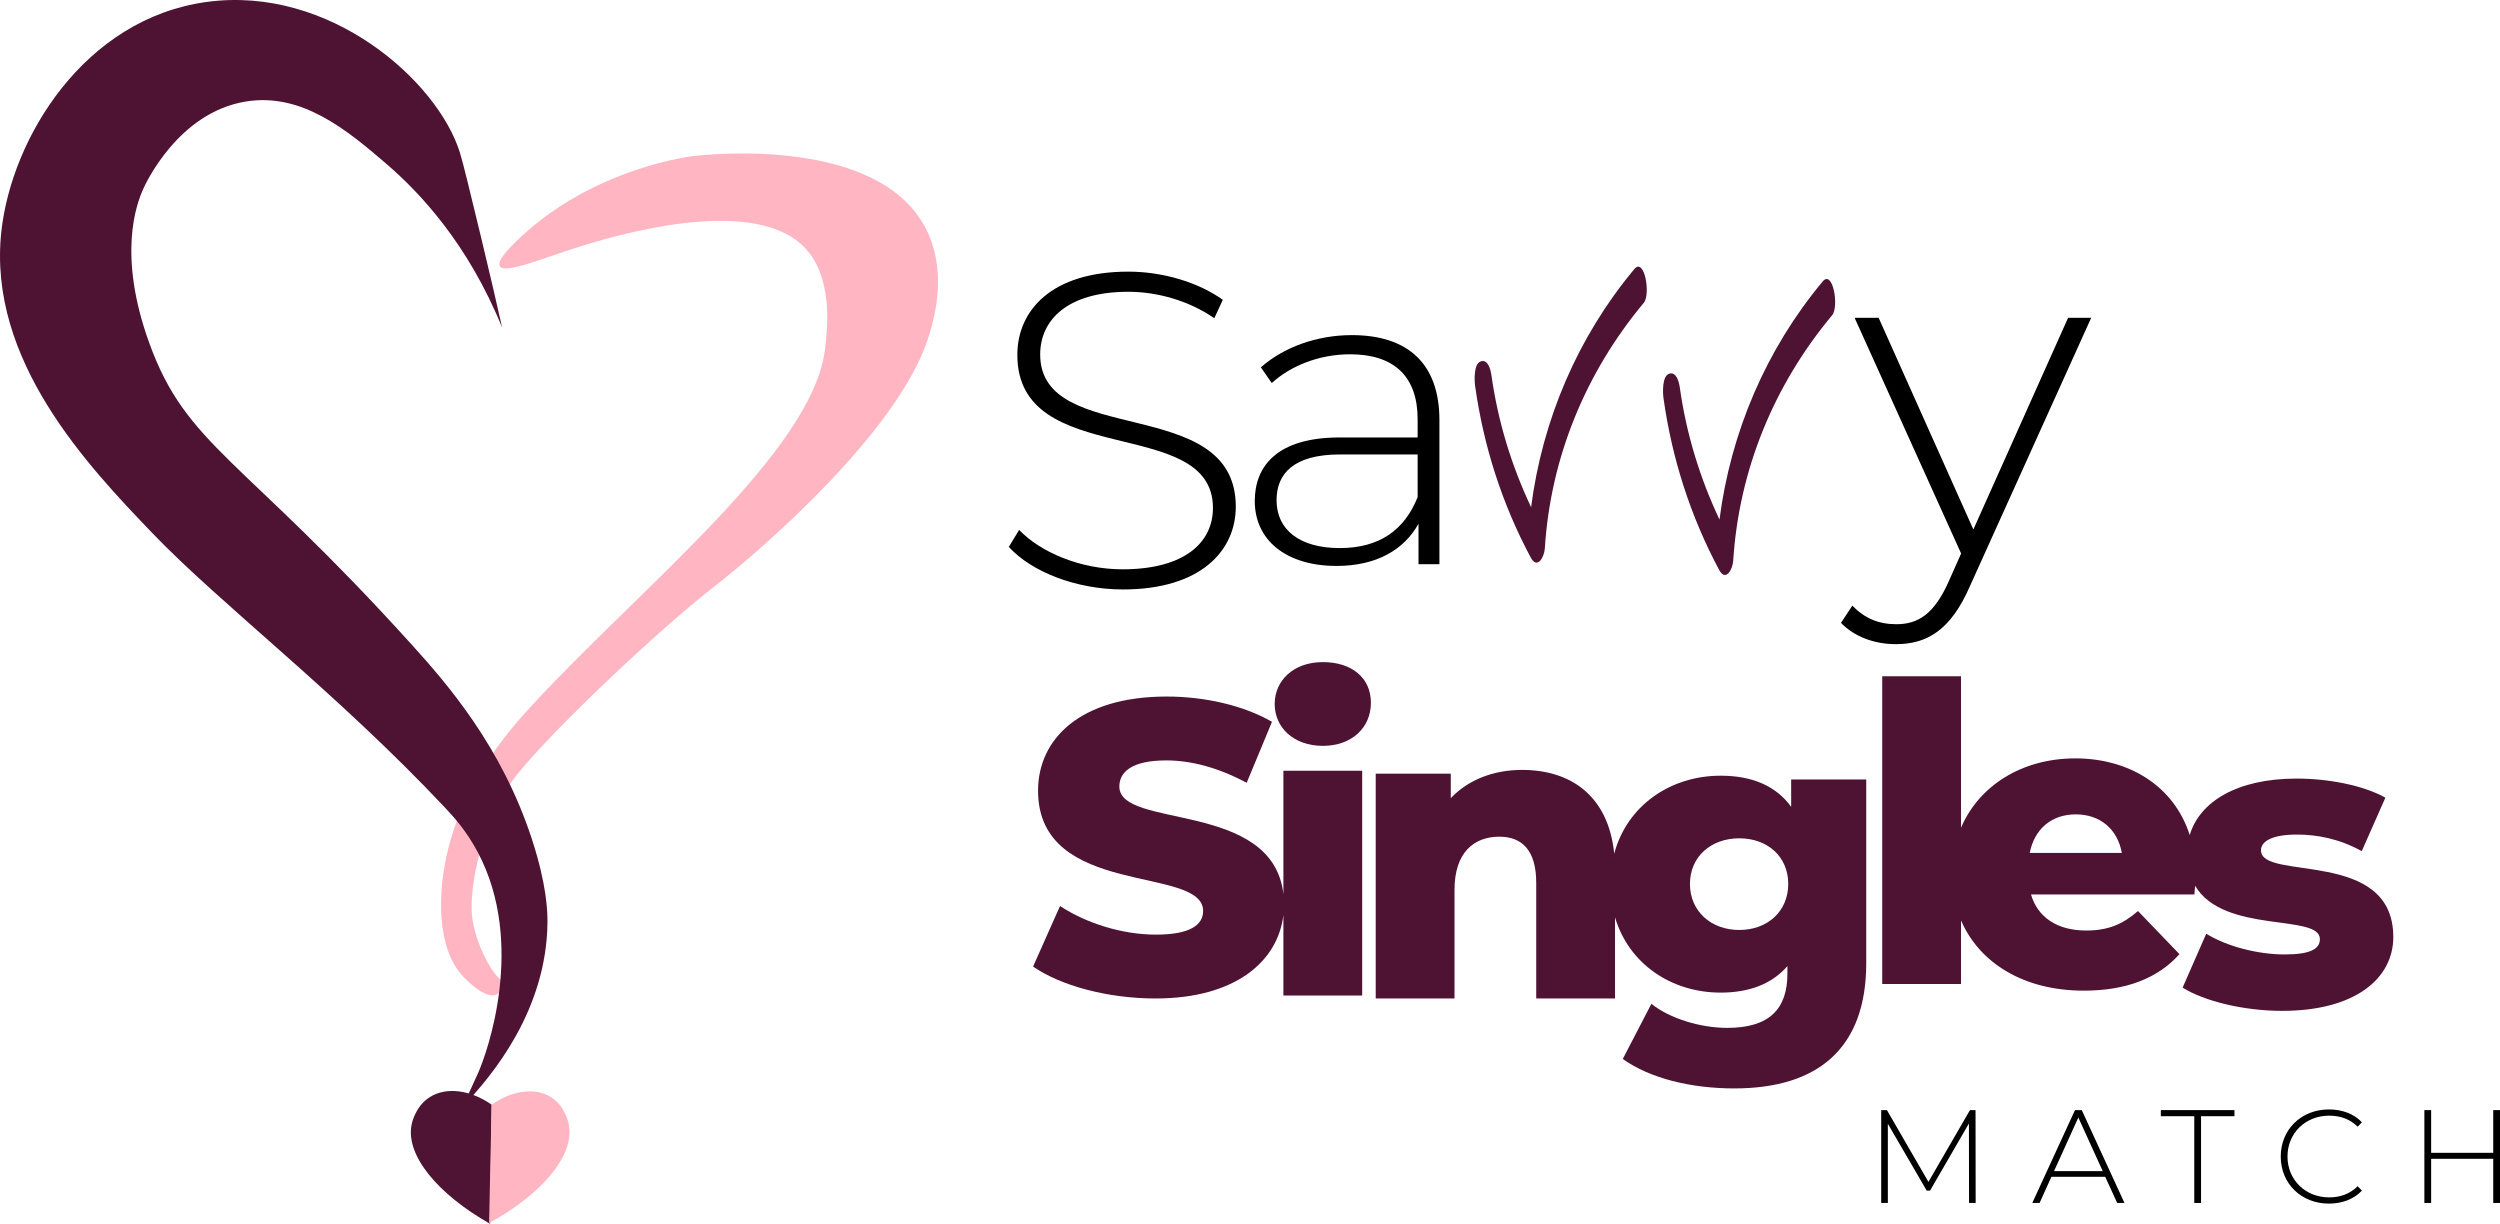<?xml version="1.0" encoding="UTF-8"?>
<svg id="Layer_2" xmlns="http://www.w3.org/2000/svg" viewBox="0 0 1388.99 679.97">
  <defs>
    <style>
      .cls-1 {
        fill: #4e1333;
      }

      .cls-2 {
        fill: #4f1433;
      }

      .cls-3 {
        fill: #ffb6c2;
      }
    </style>
  </defs>
  <g id="Layer_1-2" data-name="Layer_1">
    <g>
      <g>
        <path class="cls-3" d="M287.4,133.51c42.39-41.08,98.9-46.94,98.9-46.94,8.73-.9,101.5-10.52,127.9,40.07,11.52,22.07,6.42,46.42,1.17,62.18-16.76,50.29-88.84,113.99-119.01,137.45-30.17,23.47-88.84,78.78-108.96,103.93s-26.82,63.7-25.14,78.78,11.77,34.18,17.62,36.37c1.54.57-1,5.73-3.93,7.16-5.92,2.89-16.17-7.44-17.88-9.16-16.95-17.08-13.06-49.63-11.47-59.8,7-44.75,35.17-76.72,49.19-91.91,60.35-65.37,155.89-140.81,162.6-197.8,1.25-10.58,5.03-40.6-12.35-57.31-29.72-28.58-107.14-4.71-123.43.32-20.24,6.24-42.2,15.71-44.91,11.06-1.82-3.13,6.09-10.9,9.71-14.41Z"/>
        <path class="cls-1" d="M279.01,182.12c-2.64-11.75-6.63-29.17-11.73-50.29-6.55-27.12-9.93-41.1-11.73-46.94C243.26,45.09,183.23-8.31,114.74,1.09,46.88,10.4,6.51,76.45.76,128.48c-7.95,71.86,48.58,130.86,83.81,167.63,37.77,39.42,102.59,88.68,162.6,152.54,4.7,5,11.98,12.87,18.44,25.14,26.52,50.42,5.24,110.73,0,122.37-.07.16-2.84,6.26-8.38,18.44,16.34-16.93,46.56-53.5,46.94-102.25.05-6.21-.49-21.1-8.59-45.95-16.85-51.7-47.01-86.33-66.84-108.26-94.45-104.5-125.05-110.16-145.83-167.63-17.8-49.22-6.99-77.26-3.35-85.49,1.35-3.06,19.5-42.5,56.99-48.61,30.91-5.04,55.89,15.4,78.78,35.2,17.27,14.94,44.47,43.16,63.7,90.52Z"/>
        <g>
          <path class="cls-2" d="M273.15,613.76c-.28,22.07-.56,44.14-.84,66.21-29.32-16.59-47.2-38.34-43.58-55.32.3-1.43,2.32-10.16,10.06-15.09,9.06-5.77,22.48-4.12,34.36,4.19Z"/>
          <path class="cls-3" d="M273.15,613.76c-.47,21.93-.94,43.86-1.41,65.79,29.53-16.21,47.69-37.74,44.28-54.76-.34-1.69-2.27-10.4-9.86-15.21-8.7-5.5-21.59-3.86-33.01,4.18Z"/>
        </g>
      </g>
      <g>
        <path class="cls-1" d="M734.94,367.86c-16.13,0-26.73,10.14-26.73,23.27s10.6,23.27,26.73,23.27,26.73-10.14,26.73-23.96-10.6-22.58-26.73-22.58Z"/>
        <path class="cls-1" d="M713.05,496.74c-5.95-52.27-91.15-35.94-91.15-59.74,0-8.07,6.91-14.52,26.04-14.52,14.06,0,29.27,4.15,44.71,12.44l14.06-33.87c-15.9-9.22-37.56-14.06-58.53-14.06-47.93,0-71.44,23.5-71.44,52.31,0,59.91,91.71,41.25,91.71,66.83,0,7.83-7.37,13.14-26.27,13.14s-38.94-6.45-53.23-15.9l-14.98,33.64c15.21,10.6,41.48,17.74,67.98,17.74,44.67,0,68.11-20.82,71.1-46.4v44.78h43.78v-124.9h-43.78v68.51Z"/>
        <path class="cls-1" d="M995.16,448.25c-8.53-11.75-21.89-17.28-39.17-17.28-27.77,0-51.97,16.47-59.14,43.31-3.25-32.31-24.29-46.52-51.17-46.52-15.67,0-29.73,5.3-39.63,15.67v-13.6h-41.71v124.9h43.78v-60.37c0-20.74,10.83-29.5,24.89-29.5,12.67,0,20.51,7.6,20.51,25.58v64.29h43.78v-45.08c7.69,26.02,31.48,41.84,58.69,41.84,15.9,0,28.57-4.84,37.1-14.75v4.15c0,19.59-9.91,30.19-33.41,30.19-14.75,0-31.8-5.07-42.17-13.37l-15.9,30.65c15.21,10.83,38.02,16.36,61.99,16.36,46.55,0,73.28-22.35,73.28-69.59v-102.08h-41.71v15.21ZM966.35,516.69c-15.67,0-27.42-10.37-27.42-25.58s11.75-25.35,27.42-25.35,27.19,10.14,27.19,25.35-11.52,25.58-27.19,25.58Z"/>
        <path class="cls-1" d="M1256.18,472.44c0-4.61,5.3-8.76,20.05-8.76,11.06,0,23.5,2.3,35.95,9.22l13.13-29.73c-12.44-6.91-31.8-10.6-49.31-10.6-33.35,0-53.99,13.03-59.4,31.4-8.72-27.41-33.89-42.62-63.54-42.62s-53.48,15.09-63.53,38.52v-84.13h-43.78v170.98h43.78v-35.34c10.15,23.54,34.72,39.02,68.14,39.02,23.74,0,41.25-6.91,53.23-20.28l-23.04-23.96c-8.53,7.37-16.59,10.83-28.8,10.83-16.13,0-26.96-7.37-30.65-20.05h90.79c.1-1.52.25-3.18.38-4.84,15.89,27.06,69.33,15.33,69.33,29.65,0,5.3-4.84,8.53-19.59,8.53s-32.03-4.38-43.55-11.52l-13.13,29.96c12.21,7.6,34.1,12.91,55.3,12.91,40.56,0,61.76-17.97,61.76-41.02,0-49.54-73.51-30.88-73.51-48.16ZM1127.71,473.89c2.53-13.13,11.98-21.43,25.58-21.43s23.27,8.3,25.58,21.43h-51.16Z"/>
      </g>
      <g>
        <path d="M1093.99,668.36l-.07-44.15-21.6,37.3h-1.84l-21.6-37.15v44h-3.69v-51.59h3.17l23.07,39.88,23.07-39.88h3.1l.07,51.59h-3.69Z"/>
        <path d="M1169.67,653.84h-29.93l-6.56,14.52h-4.05l23.73-51.59h3.76l23.73,51.59h-4.05l-6.64-14.52ZM1168.27,650.67l-13.56-29.78-13.49,29.78h27.05Z"/>
        <path d="M1219.12,620.16h-18.57v-3.39h40.91v3.39h-18.57v48.2h-3.76v-48.2Z"/>
        <path d="M1267.17,642.57c0-15.04,11.42-26.17,26.75-26.17,7.3,0,13.86,2.36,18.35,7.15l-2.36,2.43c-4.42-4.35-9.8-6.12-15.85-6.12-13.19,0-23.14,9.73-23.14,22.7s9.95,22.7,23.14,22.7c6.04,0,11.43-1.84,15.85-6.19l2.36,2.43c-4.49,4.79-11.05,7.22-18.35,7.22-15.33,0-26.75-11.13-26.75-26.16Z"/>
        <path d="M1388.99,616.77v51.59h-3.76v-24.54h-34.5v24.54h-3.76v-51.59h3.76v23.73h34.5v-23.73h3.76Z"/>
      </g>
      <path d="M560.5,303.87l5.72-9.45c11.94,12.44,34.07,21.89,57.45,21.89,34.82,0,50.24-15.17,50.24-34.07,0-52.22-108.68-20.89-108.68-85.06,0-24.62,18.9-46.26,61.68-46.26,19.15,0,39.04,5.97,52.48,15.67l-4.73,10.2c-14.42-9.95-32.08-14.68-47.75-14.68-33.83,0-48.99,15.67-48.99,34.82,0,52.23,108.68,21.39,108.68,84.56,0,24.62-19.65,46.01-62.67,46.01-25.86,0-50.73-9.7-63.42-23.62Z"/>
      <path d="M799.73,233.37v80.09h-11.61v-22.5c-7.98,14.51-23.47,23.47-45.49,23.47-28.31,0-45.49-14.51-45.49-36.05,0-19.11,12.1-35.33,47.18-35.33h43.31v-10.16c0-23.47-12.83-36.05-37.5-36.05-17.42,0-33.15,6.53-43.55,15.97l-6.05-8.71c12.58-11.13,30.97-17.91,50.57-17.91,31.21,0,48.63,15.97,48.63,47.18ZM787.64,276.2v-23.71h-43.07c-26.13,0-35.32,10.89-35.32,25.41,0,16.45,12.82,26.61,35.08,26.61s36.05-10.16,43.31-28.31Z"/>
      <path d="M1161.86,176.57l-67.49,149.34c-10.58,24.17-23.67,31.98-41.05,31.98-11.84,0-22.92-4.03-30.47-11.83l6.3-9.57c6.8,7.05,14.61,10.32,24.43,10.32,12.09,0,20.9-5.54,28.96-23.42l7.05-15.87-59.18-130.96h13.35l52.63,117.61,52.64-117.61h12.84Z"/>
      <g>
        <path class="cls-1" d="M908,149.53c-31.49,37.73-51.06,83.79-57.33,132.27-10.98-23.29-18.45-47.78-22.06-73.47-.42-2.99-1.95-9.04-6.05-7.49-3.84,1.46-3.4,10.69-3,13.52,4.69,33.45,14.95,65.56,30.89,95.36,3.71,6.94,7.56-.31,7.85-5.02,3.18-50.44,22.63-97.68,54.97-136.43,3.94-4.72.42-25.58-5.28-18.75Z"/>
        <path class="cls-1" d="M1012.67,156.39c-31.49,37.73-51.06,83.79-57.33,132.27-10.98-23.29-18.45-47.78-22.06-73.47-.42-2.99-1.95-9.04-6.05-7.49-3.84,1.46-3.4,10.69-3,13.52,4.69,33.45,14.95,65.56,30.89,95.36,3.71,6.94,7.56-.31,7.85-5.02,3.18-50.44,22.63-97.68,54.97-136.43,3.94-4.72.42-25.58-5.28-18.75Z"/>
      </g>
    </g>
  </g>
</svg>